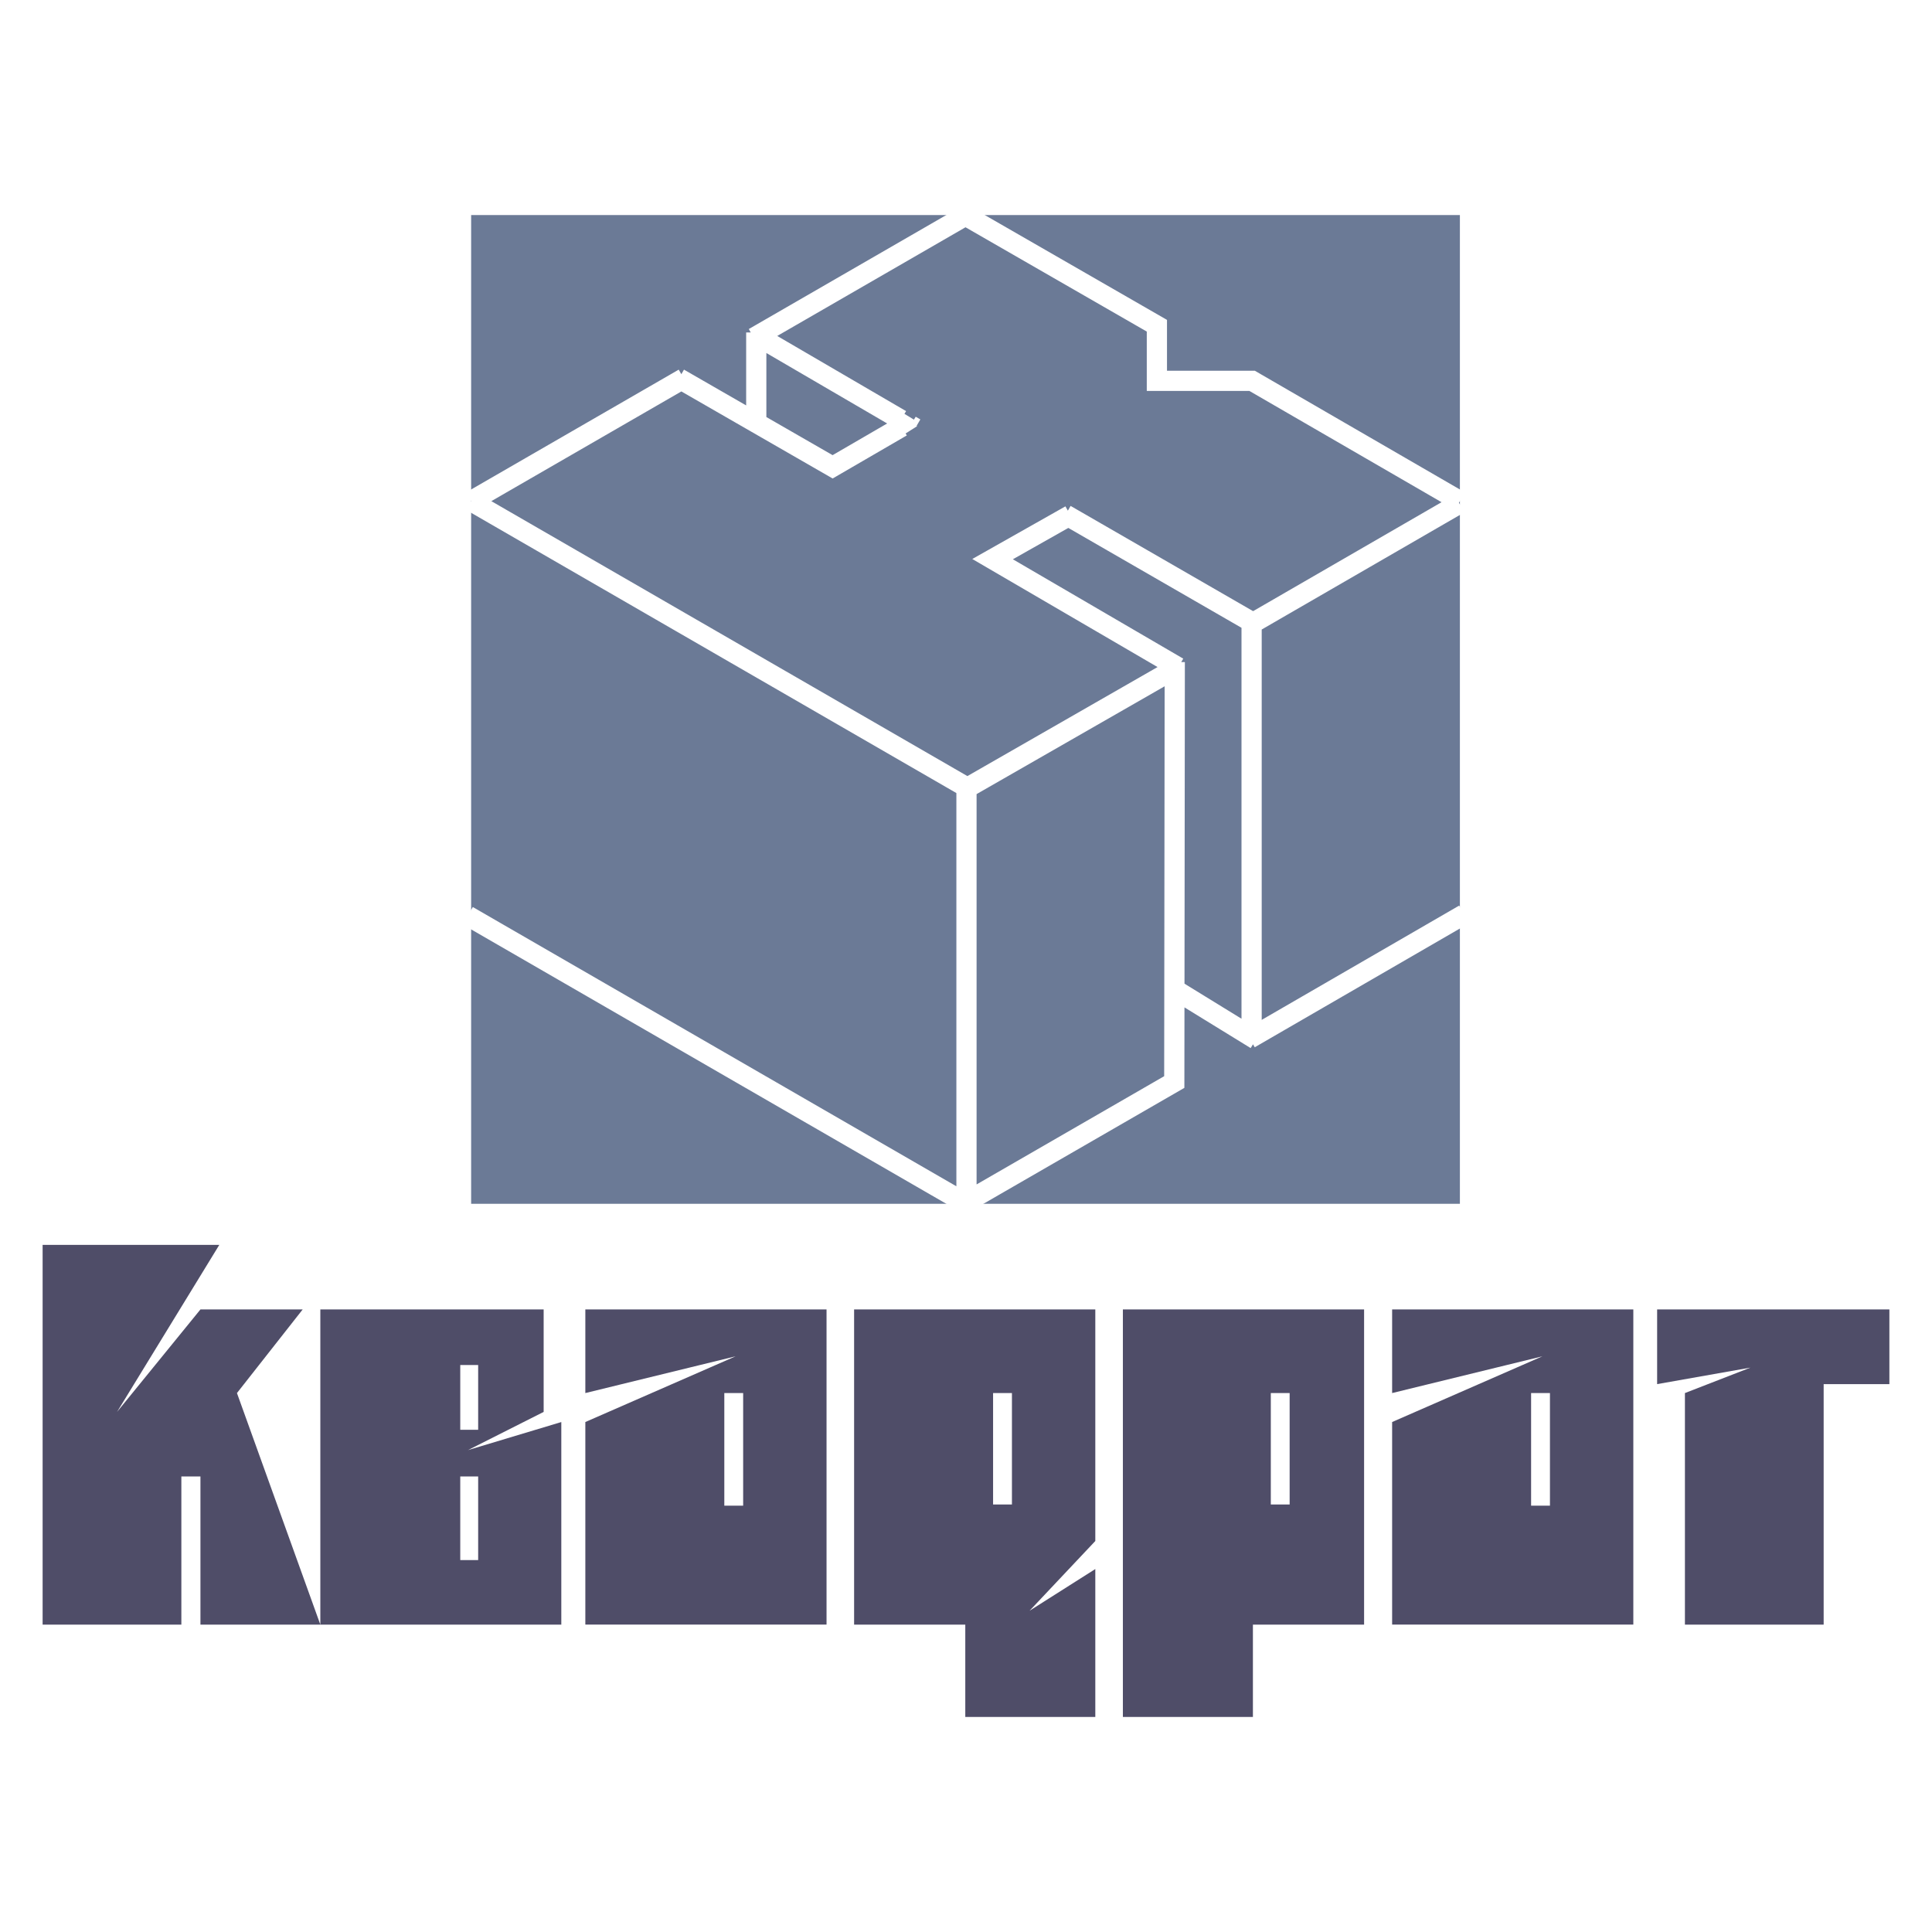 <svg xmlns="http://www.w3.org/2000/svg" width="2500" height="2500" viewBox="0 0 192.756 192.756"><path fill-rule="evenodd" clip-rule="evenodd" fill="#fff" d="M0 0h192.756v192.756H0V0z"/><path fill-rule="evenodd" clip-rule="evenodd" fill="#6b7a96" d="M47.006 21.456h98.648v98.647H47.006V21.456z"/><path d="M47.006 49.999L68.22 37.752m7.233 4.388v-8.968m-.242.53l21.215-12.247m-.241 57.328l21.022-12.054m7.715-4.532l20.684-11.958m-20.926 53.374l21.408-12.391m-49.903 28.833l20.973-12.102.049-41.899M47.006 49.999l49.42 28.543M46.668 91.367l49.758 28.735m-.193-98.646l19.19 11.042v5.497h9.498L145.653 50M67.738 37.752l15.333 8.823 8.052-4.676m15.67 9.498l-7.764 4.388 18.516 10.8m-42.43-33.317l16.2 9.45m14.996 8.631l18.562 10.704m-7.957 36.498l8.391 5.159M96.426 78.542v41.561m28.447-58.34v41.802" fill="none" stroke="#fff" stroke-width="2.016" stroke-miterlimit="2.613"/><path fill-rule="evenodd" clip-rule="evenodd" fill="#6b7a96" d="M90.689 40.549l.946.577-.452.741-.946-.577.452-.741zM90.351 43.249l1.587-1.008.492.774-1.588 1.007-.491-.773z"/><path fill-rule="evenodd" clip-rule="evenodd" fill="#4f4d68" d="M4.252 124.204h17.626l-10.2 16.662 8.32-10.222h10.2l-6.557 8.342 8.319 23.102H19.998v-14.782h-1.904v14.782H4.252v-37.884zM31.96 130.644h22.28v10.223l-7.544 3.808 9.306-2.797v20.211H31.96v-31.445zm13.96 16.662h1.786v8.343H45.92v-8.343zm0-11.117h1.786v6.463H45.92v-6.463zM58.399 138.986v-8.343h24.065v31.444H58.399v-20.211l14.994-6.557-14.994 3.667zm13.866 0h1.88v11.233h-1.88v-11.233zM138.893 138.986v-8.343h24.064v31.444h-24.064v-20.211l14.994-6.557-14.994 3.667zm13.865 0h1.881v11.233h-1.881v-11.233zM85.214 162.088v-31.444h24.065v23.102l-6.557 6.956 6.557-4.159v14.759H96.307v-9.213H85.214v-.001zm13.866-23.102h1.881v11.116H99.08v-11.116zM136.096 162.088v-31.444H112.03v40.657h12.973v-9.213h11.093zm-7.428-23.102h-1.879v11.116h1.879v-11.116zM165.332 130.644h23.172v7.45h-6.557v23.994h-13.842v-23.102l6.534-2.538-9.307 1.646v-7.45z"/></svg>
